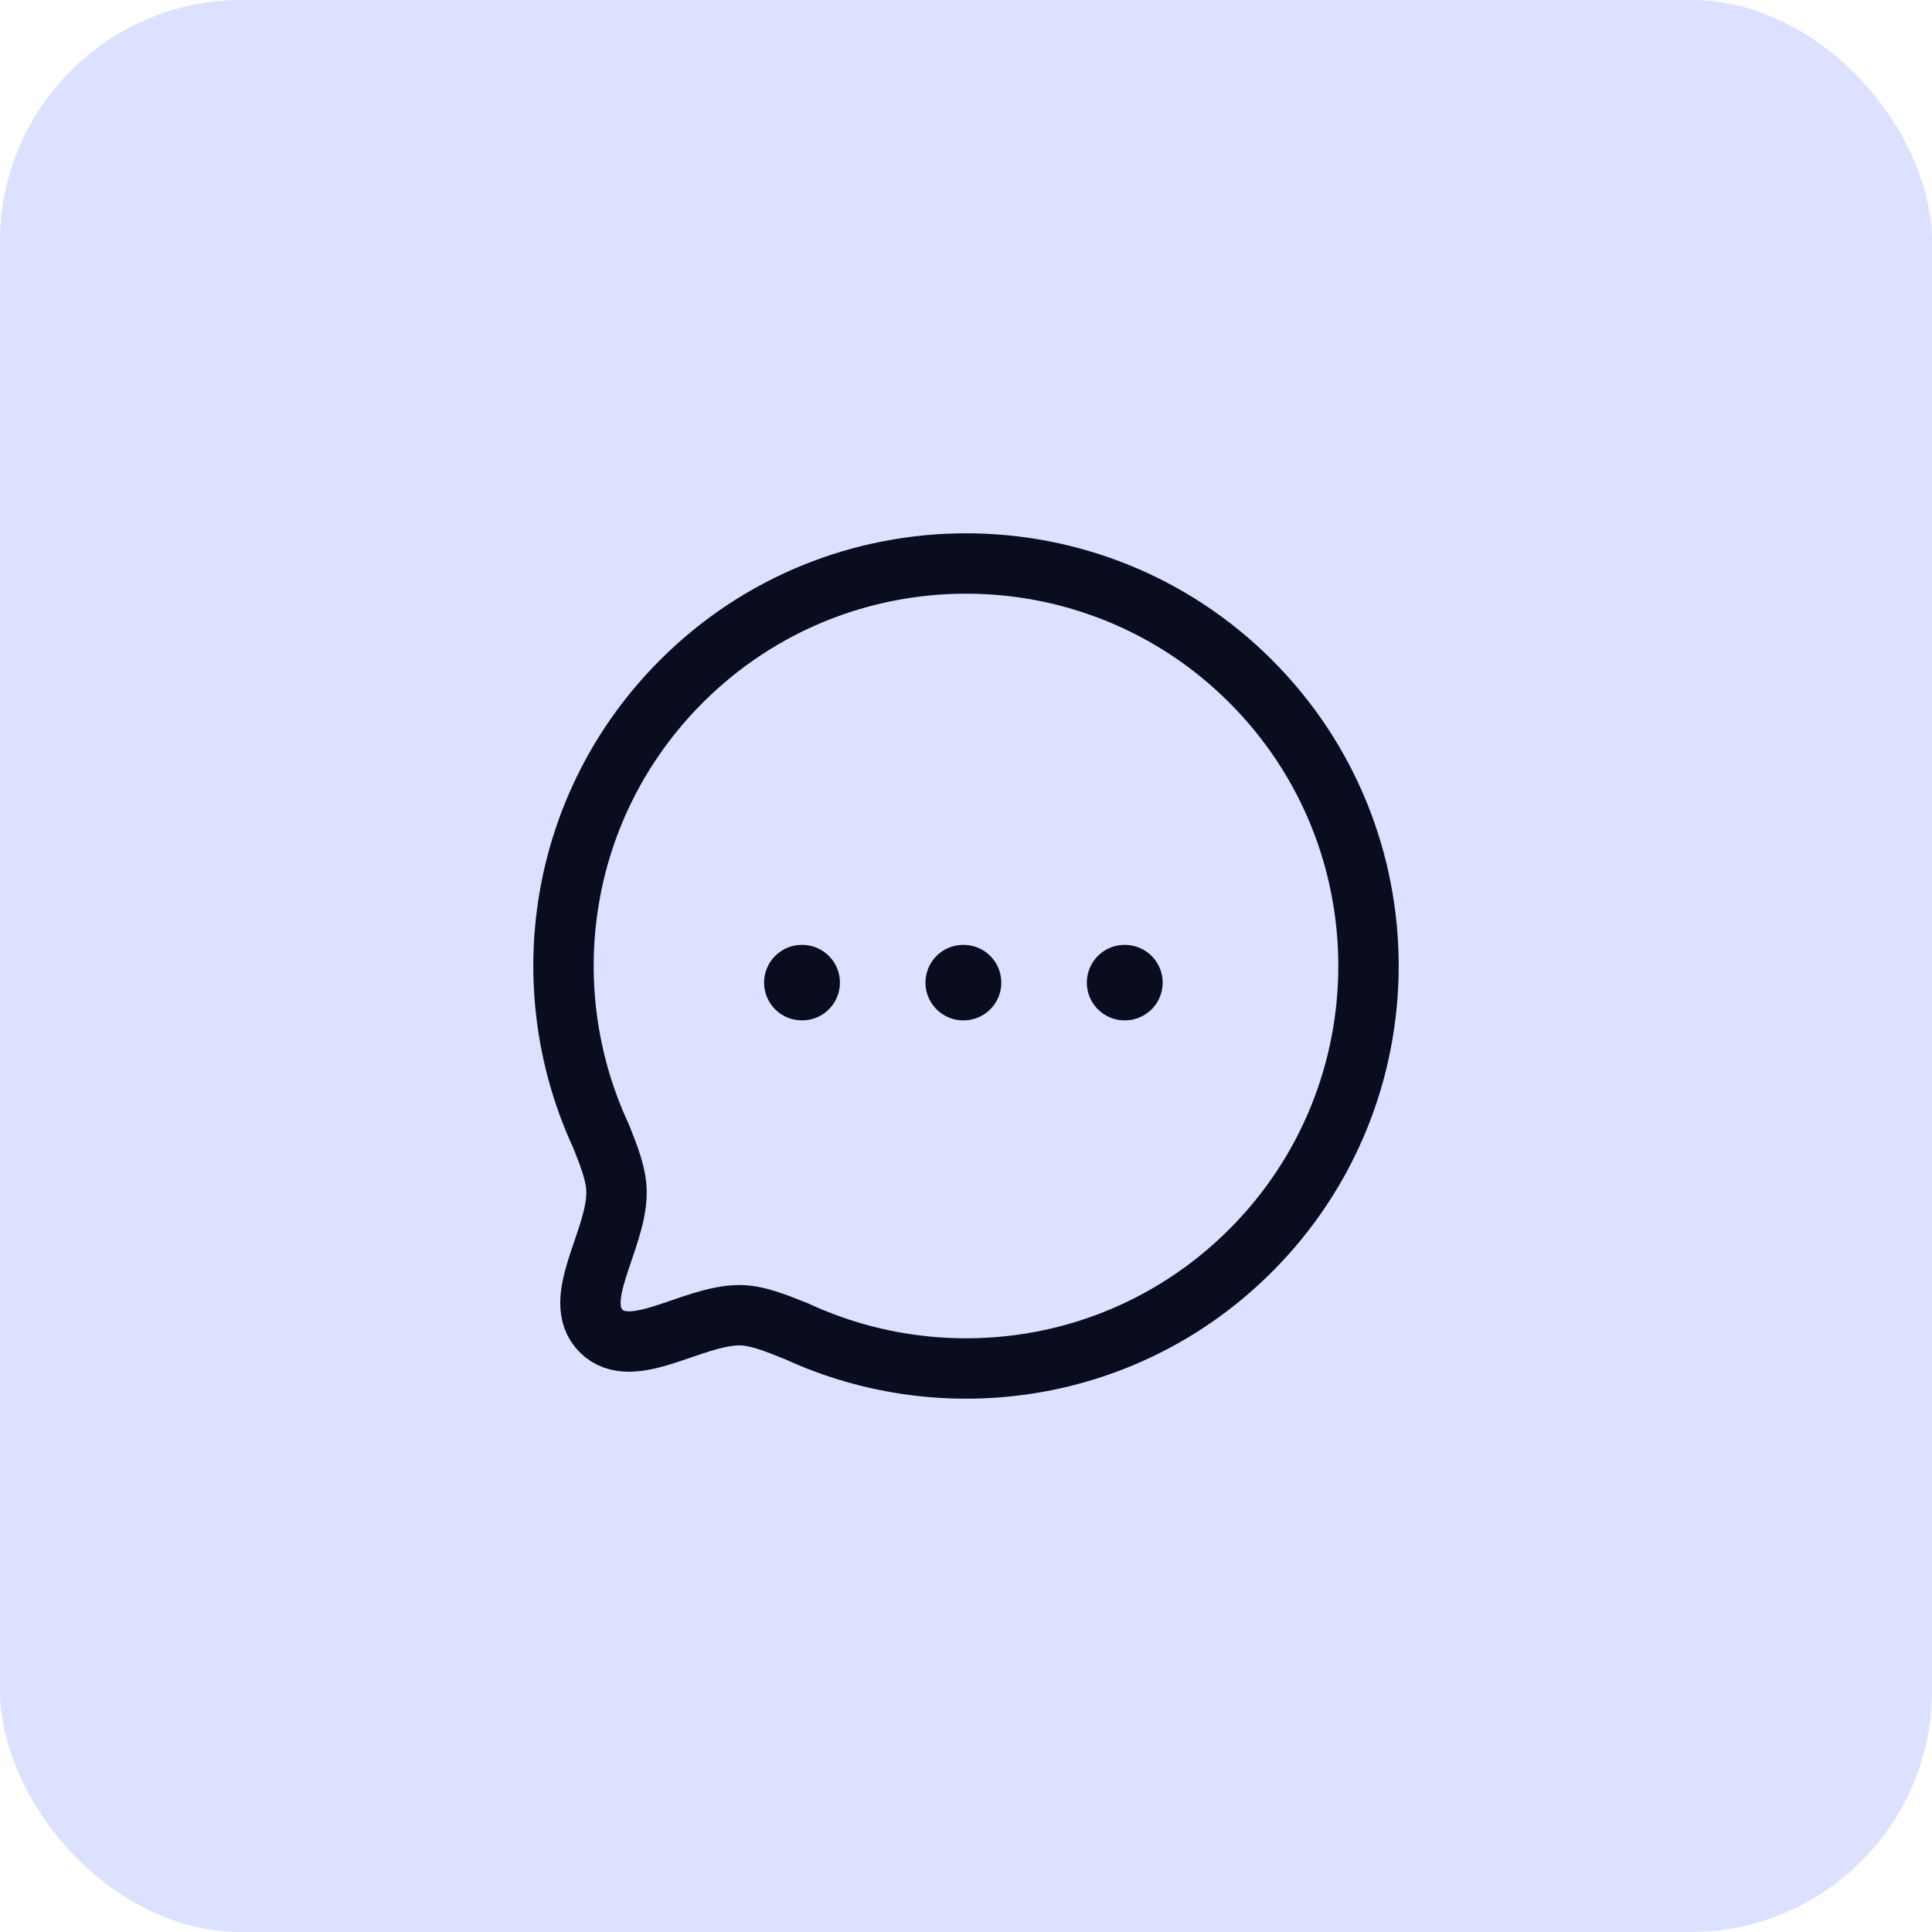 <svg width="80" height="80" viewBox="0 0 80 80" fill="none" xmlns="http://www.w3.org/2000/svg">
<rect width="80" height="80" rx="10" fill="#DBE1FF"/>
<path fill-rule="evenodd" clip-rule="evenodd" d="M51.786 51.783C46.692 56.877 39.15 57.977 32.977 55.123C32.066 54.756 31.319 54.46 30.609 54.46C28.631 54.471 26.169 56.389 24.889 55.111C23.609 53.831 25.529 51.367 25.529 49.377C25.529 48.667 25.244 47.933 24.877 47.02C22.021 40.849 23.124 33.304 28.217 28.212C34.719 21.707 45.283 21.707 51.786 28.21C58.3 34.725 58.288 45.28 51.786 51.783Z" stroke="#0A0D1F" stroke-width="2.5" stroke-linecap="round" stroke-linejoin="round"/>
<path d="M46.566 40.688H46.581" stroke="#0A0D1F" stroke-width="3.125" stroke-linecap="round" stroke-linejoin="round"/>
<path d="M39.884 40.688H39.899" stroke="#0A0D1F" stroke-width="3.125" stroke-linecap="round" stroke-linejoin="round"/>
<path d="M33.202 40.688H33.217" stroke="#0A0D1F" stroke-width="3.125" stroke-linecap="round" stroke-linejoin="round"/>
</svg>
